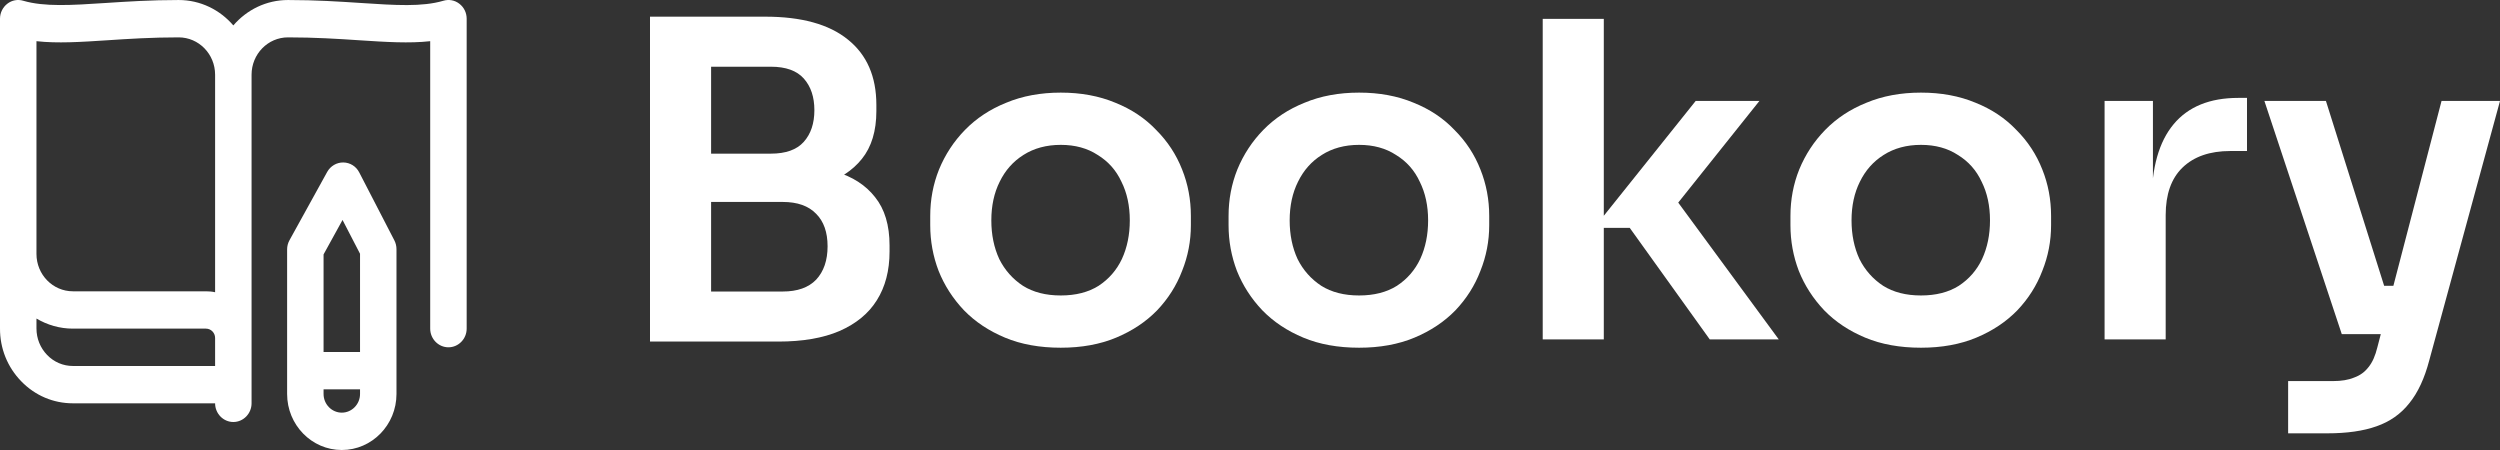 <svg xmlns="http://www.w3.org/2000/svg" width="150" height="27" viewBox="0 0 150 27" fill="none"><rect x="0" y="0" width="150" height="27" fill="#333333" stroke="none"/><path d="M27.562 0.225C27.289 0.012 26.934 -0.055 26.6 0.046C25.331 0.421 23.718 0.315 21.673 0.18C20.398 0.096 18.949 0.001 17.281 0.001C15.974 0.001 14.804 0.589 14 1.525C13.196 0.589 12.026 0.001 10.719 0.001C9.051 0.001 7.602 0.096 6.322 0.18C4.277 0.315 2.663 0.416 1.395 0.046C1.066 -0.055 0.711 0.012 0.438 0.225C0.164 0.438 4.88454e-05 0.769 4.88454e-05 1.121V19.707C-0.005 20.906 0.448 22.032 1.28 22.883C2.106 23.734 3.205 24.199 4.375 24.199H12.906C12.906 24.815 13.399 25.32 14 25.32C14.602 25.32 15.094 24.815 15.094 24.199V4.482C15.094 3.244 16.073 2.242 17.281 2.242C18.878 2.242 20.294 2.331 21.541 2.415C23.171 2.522 24.555 2.611 25.812 2.471V19.718C25.812 20.334 26.305 20.838 26.906 20.838C27.508 20.838 28 20.334 28 19.718V1.121C28 0.769 27.841 0.438 27.562 0.225ZM2.188 2.471C3.445 2.611 4.829 2.522 6.459 2.415C7.705 2.331 9.122 2.242 10.719 2.242C11.927 2.242 12.906 3.244 12.906 4.482V17.534C12.731 17.494 12.545 17.478 12.359 17.478H4.375C3.166 17.478 2.188 16.475 2.188 15.237V2.471ZM4.375 21.959C3.79 21.959 3.238 21.724 2.827 21.298C2.417 20.872 2.188 20.312 2.188 19.707V19.113C2.833 19.494 3.577 19.718 4.375 19.718H12.359C12.66 19.718 12.906 19.97 12.906 20.278V21.959H4.375ZM21.552 10.341C21.366 9.977 21 9.753 20.601 9.748C20.202 9.742 19.83 9.96 19.633 10.313L17.369 14.414C17.276 14.582 17.227 14.772 17.227 14.963V23.639C17.227 25.493 18.698 27 20.508 27C22.318 27 23.789 25.493 23.789 23.639V14.951C23.789 14.767 23.745 14.587 23.663 14.425L21.552 10.341ZM20.552 13.198L21.602 15.226V21.119H19.414V15.265L20.552 13.198ZM20.508 24.759C19.906 24.759 19.414 24.255 19.414 23.639V23.359H21.602V23.639C21.602 24.255 21.109 24.759 20.508 24.759Z" fill="white"></path><path d="M42.138 20.494V17.491H46.965C47.844 17.491 48.512 17.254 48.969 16.78C49.426 16.288 49.655 15.621 49.655 14.778C49.655 13.935 49.426 13.285 48.969 12.828C48.512 12.354 47.844 12.117 46.965 12.117H42.138V9.825H46.701C47.984 9.825 49.127 9.983 50.129 10.299C51.149 10.598 51.94 11.107 52.503 11.827C53.083 12.547 53.373 13.513 53.373 14.725V15.094C53.373 16.235 53.118 17.21 52.608 18.018C52.116 18.808 51.369 19.423 50.367 19.862C49.382 20.284 48.16 20.494 46.701 20.494H42.138ZM39 20.494V1H42.666V20.494H39ZM42.138 11.511V9.219H46.252C47.149 9.219 47.809 8.982 48.23 8.508C48.652 8.034 48.863 7.401 48.863 6.611C48.863 5.821 48.652 5.189 48.23 4.714C47.809 4.24 47.149 4.003 46.252 4.003H42.138V1H45.91C48.09 1 49.742 1.457 50.868 2.37C52.011 3.283 52.582 4.591 52.582 6.295V6.664C52.582 7.858 52.292 8.815 51.712 9.535C51.149 10.238 50.367 10.747 49.364 11.063C48.362 11.362 47.211 11.511 45.91 11.511H42.138Z" fill="white"></path><path d="M63.647 20.863C62.381 20.863 61.265 20.661 60.298 20.257C59.331 19.853 58.513 19.309 57.845 18.624C57.177 17.921 56.667 17.131 56.316 16.253C55.981 15.375 55.814 14.461 55.814 13.513V12.96C55.814 11.976 55.99 11.046 56.342 10.168C56.711 9.272 57.23 8.482 57.898 7.797C58.584 7.094 59.41 6.55 60.377 6.163C61.344 5.759 62.434 5.557 63.647 5.557C64.86 5.557 65.95 5.759 66.917 6.163C67.884 6.55 68.702 7.094 69.37 7.797C70.056 8.482 70.574 9.272 70.926 10.168C71.278 11.046 71.453 11.976 71.453 12.96V13.513C71.453 14.461 71.278 15.375 70.926 16.253C70.592 17.131 70.091 17.921 69.423 18.624C68.755 19.309 67.937 19.853 66.97 20.257C66.003 20.661 64.895 20.863 63.647 20.863ZM63.647 17.728C64.544 17.728 65.3 17.535 65.915 17.149C66.531 16.745 66.996 16.209 67.313 15.542C67.629 14.857 67.788 14.084 67.788 13.223C67.788 12.345 67.621 11.572 67.287 10.905C66.97 10.22 66.495 9.685 65.862 9.298C65.247 8.894 64.509 8.692 63.647 8.692C62.786 8.692 62.038 8.894 61.405 9.298C60.79 9.685 60.315 10.22 59.981 10.905C59.647 11.572 59.48 12.345 59.48 13.223C59.48 14.084 59.639 14.857 59.955 15.542C60.289 16.209 60.764 16.745 61.379 17.149C61.994 17.535 62.75 17.728 63.647 17.728Z" fill="white"></path><path d="M81.546 20.863C80.281 20.863 79.164 20.661 78.197 20.257C77.23 19.853 76.413 19.309 75.745 18.624C75.076 17.921 74.567 17.131 74.215 16.253C73.881 15.375 73.714 14.461 73.714 13.513V12.96C73.714 11.976 73.89 11.046 74.241 10.168C74.611 9.272 75.129 8.482 75.797 7.797C76.483 7.094 77.309 6.55 78.276 6.163C79.243 5.759 80.333 5.557 81.546 5.557C82.76 5.557 83.85 5.759 84.817 6.163C85.784 6.55 86.601 7.094 87.269 7.797C87.955 8.482 88.474 9.272 88.825 10.168C89.177 11.046 89.353 11.976 89.353 12.96V13.513C89.353 14.461 89.177 15.375 88.825 16.253C88.491 17.131 87.99 17.921 87.322 18.624C86.654 19.309 85.837 19.853 84.87 20.257C83.903 20.661 82.795 20.863 81.546 20.863ZM81.546 17.728C82.443 17.728 83.199 17.535 83.814 17.149C84.43 16.745 84.896 16.209 85.212 15.542C85.529 14.857 85.687 14.084 85.687 13.223C85.687 12.345 85.52 11.572 85.186 10.905C84.87 10.22 84.395 9.685 83.762 9.298C83.146 8.894 82.408 8.692 81.546 8.692C80.685 8.692 79.938 8.894 79.305 9.298C78.689 9.685 78.215 10.22 77.881 10.905C77.547 11.572 77.38 12.345 77.38 13.223C77.38 14.084 77.538 14.857 77.854 15.542C78.188 16.209 78.663 16.745 79.278 17.149C79.894 17.535 80.65 17.728 81.546 17.728Z" fill="white"></path><path d="M102.584 20.363L97.784 13.671H95.648L101.74 6.058H105.564L99.947 13.092L100.026 11.248L106.725 20.363H102.584ZM92.563 20.363V1.132H96.228V20.363H92.563Z" fill="white"></path><path d="M115.259 20.863C113.993 20.863 112.877 20.661 111.91 20.257C110.943 19.853 110.125 19.309 109.457 18.624C108.789 17.921 108.279 17.131 107.928 16.253C107.594 15.375 107.427 14.461 107.427 13.513V12.96C107.427 11.976 107.602 11.046 107.954 10.168C108.323 9.272 108.842 8.482 109.51 7.797C110.196 7.094 111.022 6.55 111.989 6.163C112.956 5.759 114.046 5.557 115.259 5.557C116.472 5.557 117.562 5.759 118.529 6.163C119.496 6.55 120.314 7.094 120.982 7.797C121.668 8.482 122.186 9.272 122.538 10.168C122.89 11.046 123.065 11.976 123.065 12.96V13.513C123.065 14.461 122.89 15.375 122.538 16.253C122.204 17.131 121.703 17.921 121.035 18.624C120.367 19.309 119.549 19.853 118.582 20.257C117.615 20.661 116.507 20.863 115.259 20.863ZM115.259 17.728C116.156 17.728 116.912 17.535 117.527 17.149C118.143 16.745 118.609 16.209 118.925 15.542C119.241 14.857 119.4 14.084 119.4 13.223C119.4 12.345 119.233 11.572 118.899 10.905C118.582 10.22 118.107 9.685 117.474 9.298C116.859 8.894 116.121 8.692 115.259 8.692C114.398 8.692 113.65 8.894 113.018 9.298C112.402 9.685 111.927 10.22 111.593 10.905C111.259 11.572 111.092 12.345 111.092 13.223C111.092 14.084 111.251 14.857 111.567 15.542C111.901 16.209 112.376 16.745 112.991 17.149C113.607 17.535 114.363 17.728 115.259 17.728Z" fill="white"></path><path d="M126.275 20.363V6.058H129.176V12.117H129.097C129.097 10.062 129.537 8.508 130.416 7.454C131.295 6.4 132.587 5.874 134.293 5.874H134.82V9.061H133.818C132.587 9.061 131.629 9.395 130.943 10.062C130.275 10.712 129.941 11.66 129.941 12.907V20.363H126.275Z" fill="white"></path><path d="M137.288 26V22.865H139.978C140.488 22.865 140.91 22.795 141.244 22.654C141.596 22.531 141.886 22.321 142.115 22.022C142.343 21.741 142.519 21.346 142.642 20.837L146.492 6.058H150L145.754 21.627C145.473 22.698 145.077 23.55 144.567 24.182C144.057 24.832 143.398 25.297 142.589 25.578C141.798 25.86 140.814 26 139.636 26H137.288ZM141.745 20.046V17.149H144.805V20.046H141.745ZM140.506 20.046L135.864 6.058H139.556L143.961 20.046H140.506Z" fill="white"></path></svg>